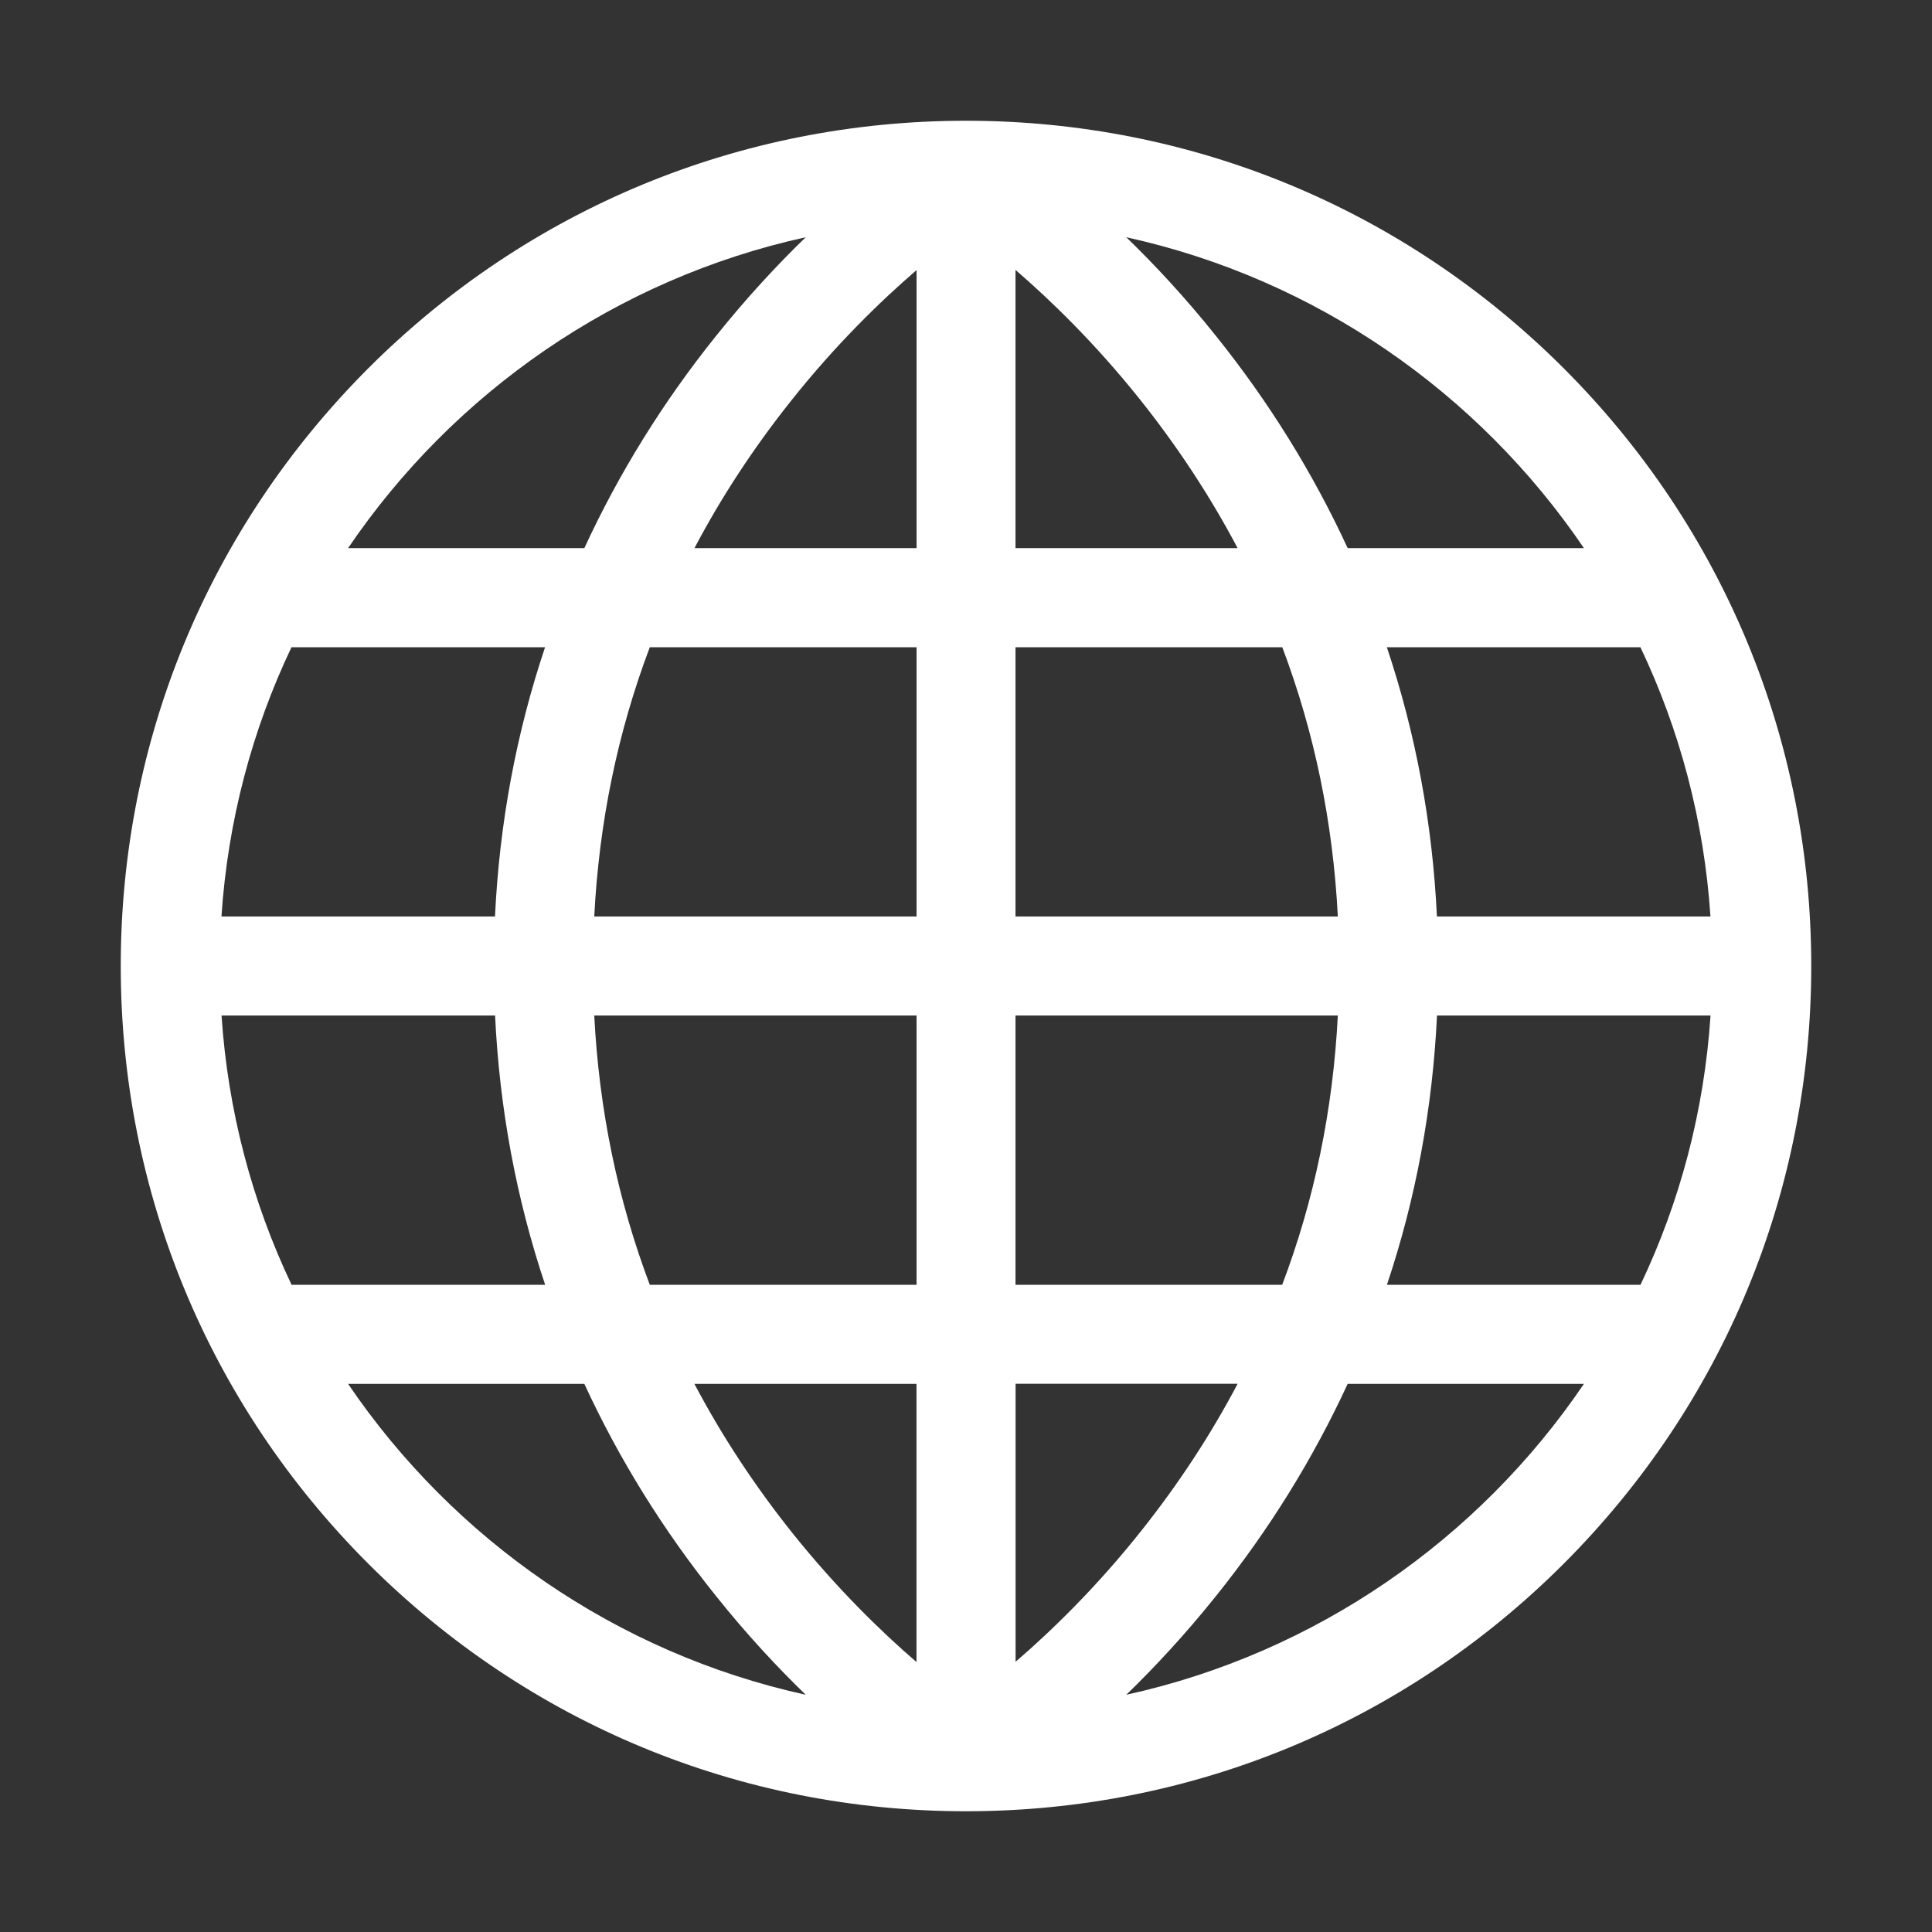 <svg xmlns="http://www.w3.org/2000/svg" width="24" height="24" viewBox="0 0 24 24">
    <rect x="0" y="0" width="24" height="24" fill="#333333" stroke="none"/>
    <path class="nofill" fill="#FFF" d="M19.425 4.575C17.44 2.592 14.805 1.5 12 1.5c-2.805 0-5.441 1.092-7.425 3.075C2.592 6.56 1.5 9.195 1.5 12c0 2.805 1.092 5.441 3.075 7.425C6.56 21.408 9.195 22.5 12 22.5c2.805 0 5.441-1.092 7.425-3.075C21.408 17.44 22.5 14.805 22.5 12c0-2.805-1.092-5.441-3.075-7.425zm-9.416-1.628c-.353.342-.733.75-1.114 1.226-.659.821-1.207 1.706-1.636 2.636H4.324c1.31-1.932 3.332-3.345 5.685-3.862zM3.62 8.04h3.151c-.359 1.07-.567 2.191-.622 3.345H2.751c.079-1.19.382-2.32.87-3.345zm-.869 4.575H6.15c.055 1.154.263 2.274.622 3.345h-3.15c-.488-1.026-.791-2.155-.87-3.345zm1.573 4.576h2.935c.429.93.977 1.815 1.636 2.636.38.476.761.884 1.114 1.226-2.353-.517-4.374-1.93-5.685-3.862zm7.06 3.455c-.437-.377-.982-.906-1.529-1.588-.478-.597-.887-1.22-1.229-1.867h2.759v3.455zm0-4.686H8.072c-.4-1.059-.63-2.176-.69-3.345h4.004v3.345zm0-4.575H7.382c.06-1.169.29-2.286.69-3.345h3.314v3.345zm0-4.576H8.627c.334-.634.734-1.245 1.2-1.83.553-.697 1.111-1.238 1.559-1.624V6.81zm9.865 4.576H17.85c-.055-1.154-.263-2.274-.622-3.345h3.15c.488 1.026.791 2.155.87 3.345zm-1.573-4.576h-2.935c-.429-.93-.977-1.815-1.636-2.636-.38-.476-.761-.884-1.114-1.226 2.353.517 4.374 1.93 5.685 3.862zm-7.06-3.455c.437.377.982.906 1.529 1.588.478.597.887 1.22 1.229 1.867h-2.759V3.354zm0 4.686h3.313c.4 1.059.63 2.176.69 3.345h-4.004V8.04zm0 4.575h4.003c-.06 1.169-.29 2.286-.691 3.345h-3.313v-3.345zm0 8.03V17.19h2.758c-.334.634-.734 1.245-1.2 1.83-.553.697-1.111 1.238-1.559 1.624zm1.375.408c.353-.342.733-.75 1.114-1.226.659-.821 1.207-1.706 1.636-2.636h2.935c-1.31 1.932-3.332 3.345-5.685 3.862zm6.389-5.093h-3.151c.359-1.07.567-2.191.622-3.345h3.398c-.079 1.19-.382 2.32-.87 3.345z"/>
</svg>
